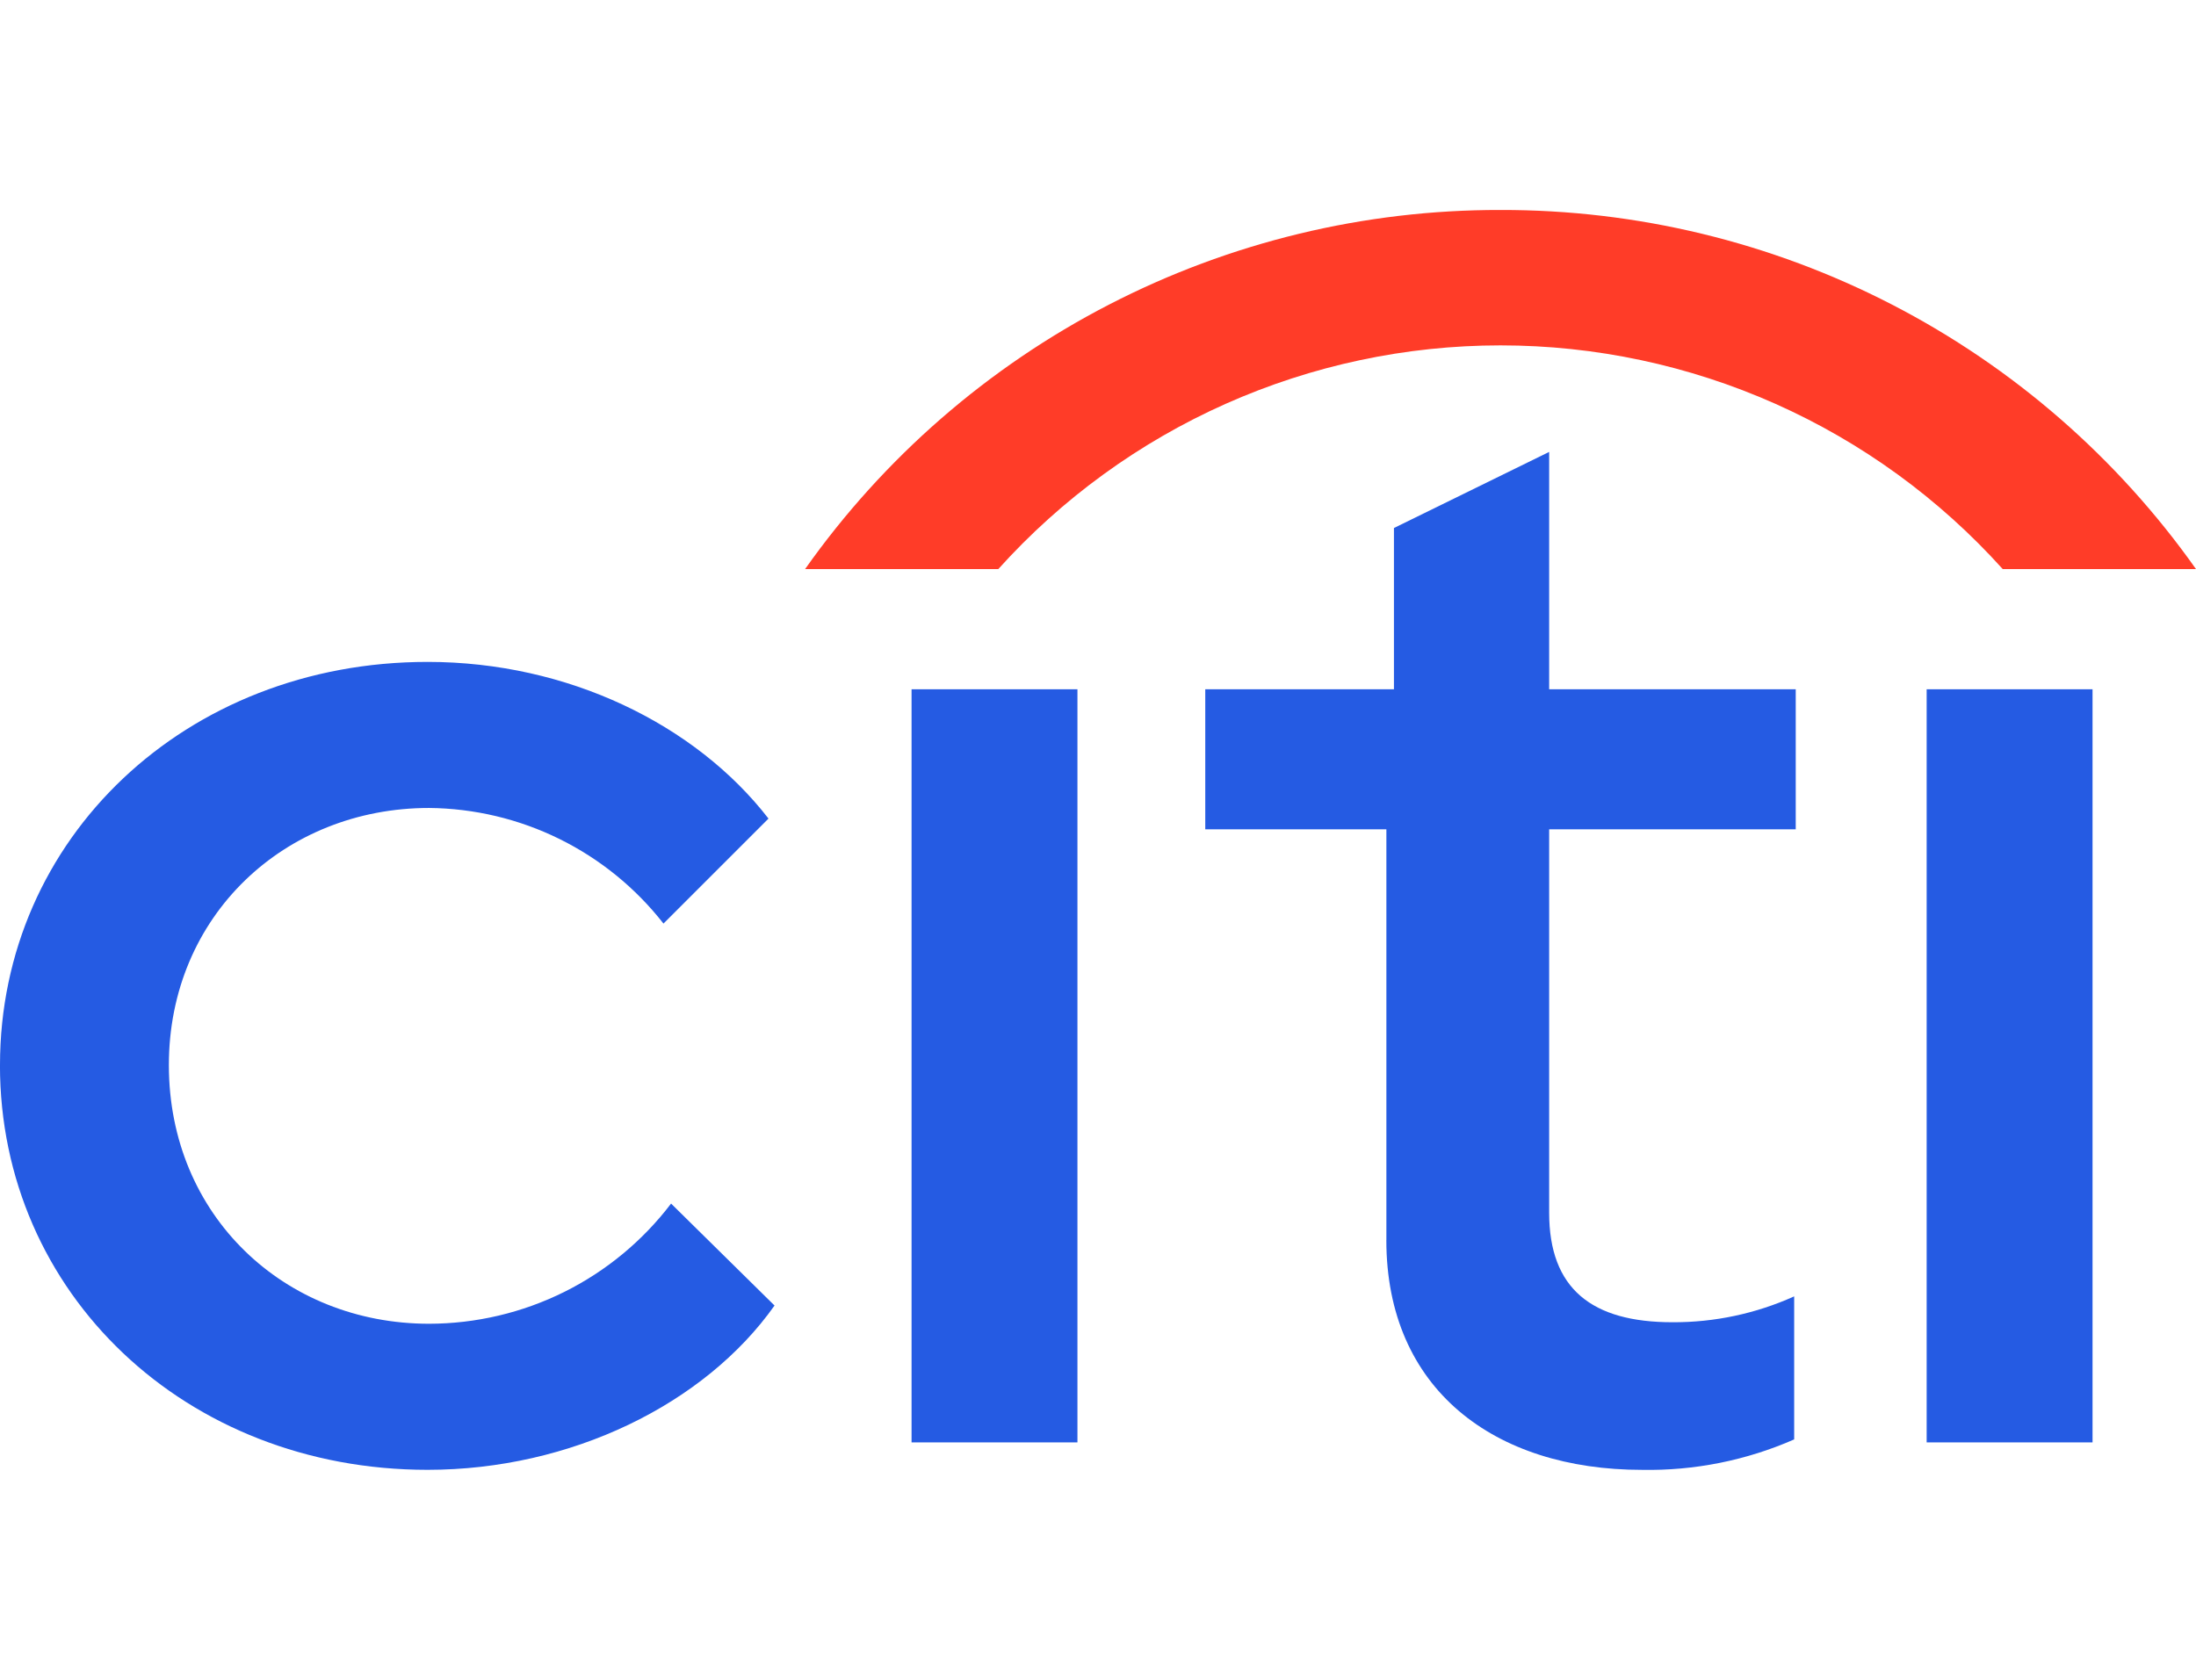 <?xml version="1.0" encoding="UTF-8"?>
<svg id="a" xmlns="http://www.w3.org/2000/svg" width="52.279" height="40" viewBox="0 0 52.279 40">
  <defs>
    <style>
      .b {
        fill: #255be3;
      }

      .c {
        fill: #ff3c28;
      }
    </style>
  </defs>
  <path class="b" d="M0,25.361c0-5.398,4.42-9.6,10.18-9.6,3.334,0,6.377,1.485,8.115,3.731l-2.5,2.5c-.663-.849-1.509-1.537-2.475-2.014-.966-.477-2.028-.729-3.105-.739-3.441,0-6.195,2.573-6.195,6.122,0,3.587,2.754,6.16,6.195,6.16,1.116-.002,2.217-.261,3.216-.757.998-.496,1.87-1.217,2.545-2.105l2.463,2.428c-1.666,2.355-4.855,3.912-8.26,3.912-5.76,0-10.18-4.202-10.18-9.637Z" />
  <rect class="b" x="21.701" y="16.413" width="3.949" height="17.933" />
  <path class="b" d="M33.005,29.528v-9.781h-4.312v-3.334h4.492v-3.84l3.695-1.812v5.652h5.87v3.334h-5.87v9.13c0,1.811,1.015,2.608,2.935,2.608.998.005,1.987-.205,2.898-.616v3.406c-1.141.501-2.377.748-3.623.725-3.514,0-6.086-1.92-6.086-5.471Z" />
  <rect class="b" x="45.867" y="16.413" width="3.949" height="17.933" />
  <path class="c" d="M35.722,5c3.244-.007,6.441.766,9.322,2.254,2.882,1.488,5.363,3.648,7.235,6.297h-4.601c-1.508-1.677-3.351-3.017-5.411-3.935-2.06-.917-4.29-1.392-6.545-1.392-2.255,0-4.484.475-6.544,1.392-2.059.918-3.903,2.258-5.412,3.935h-4.6c1.871-2.649,4.353-4.809,7.234-6.297,2.882-1.488,6.079-2.261,9.322-2.254Z" />
</svg>